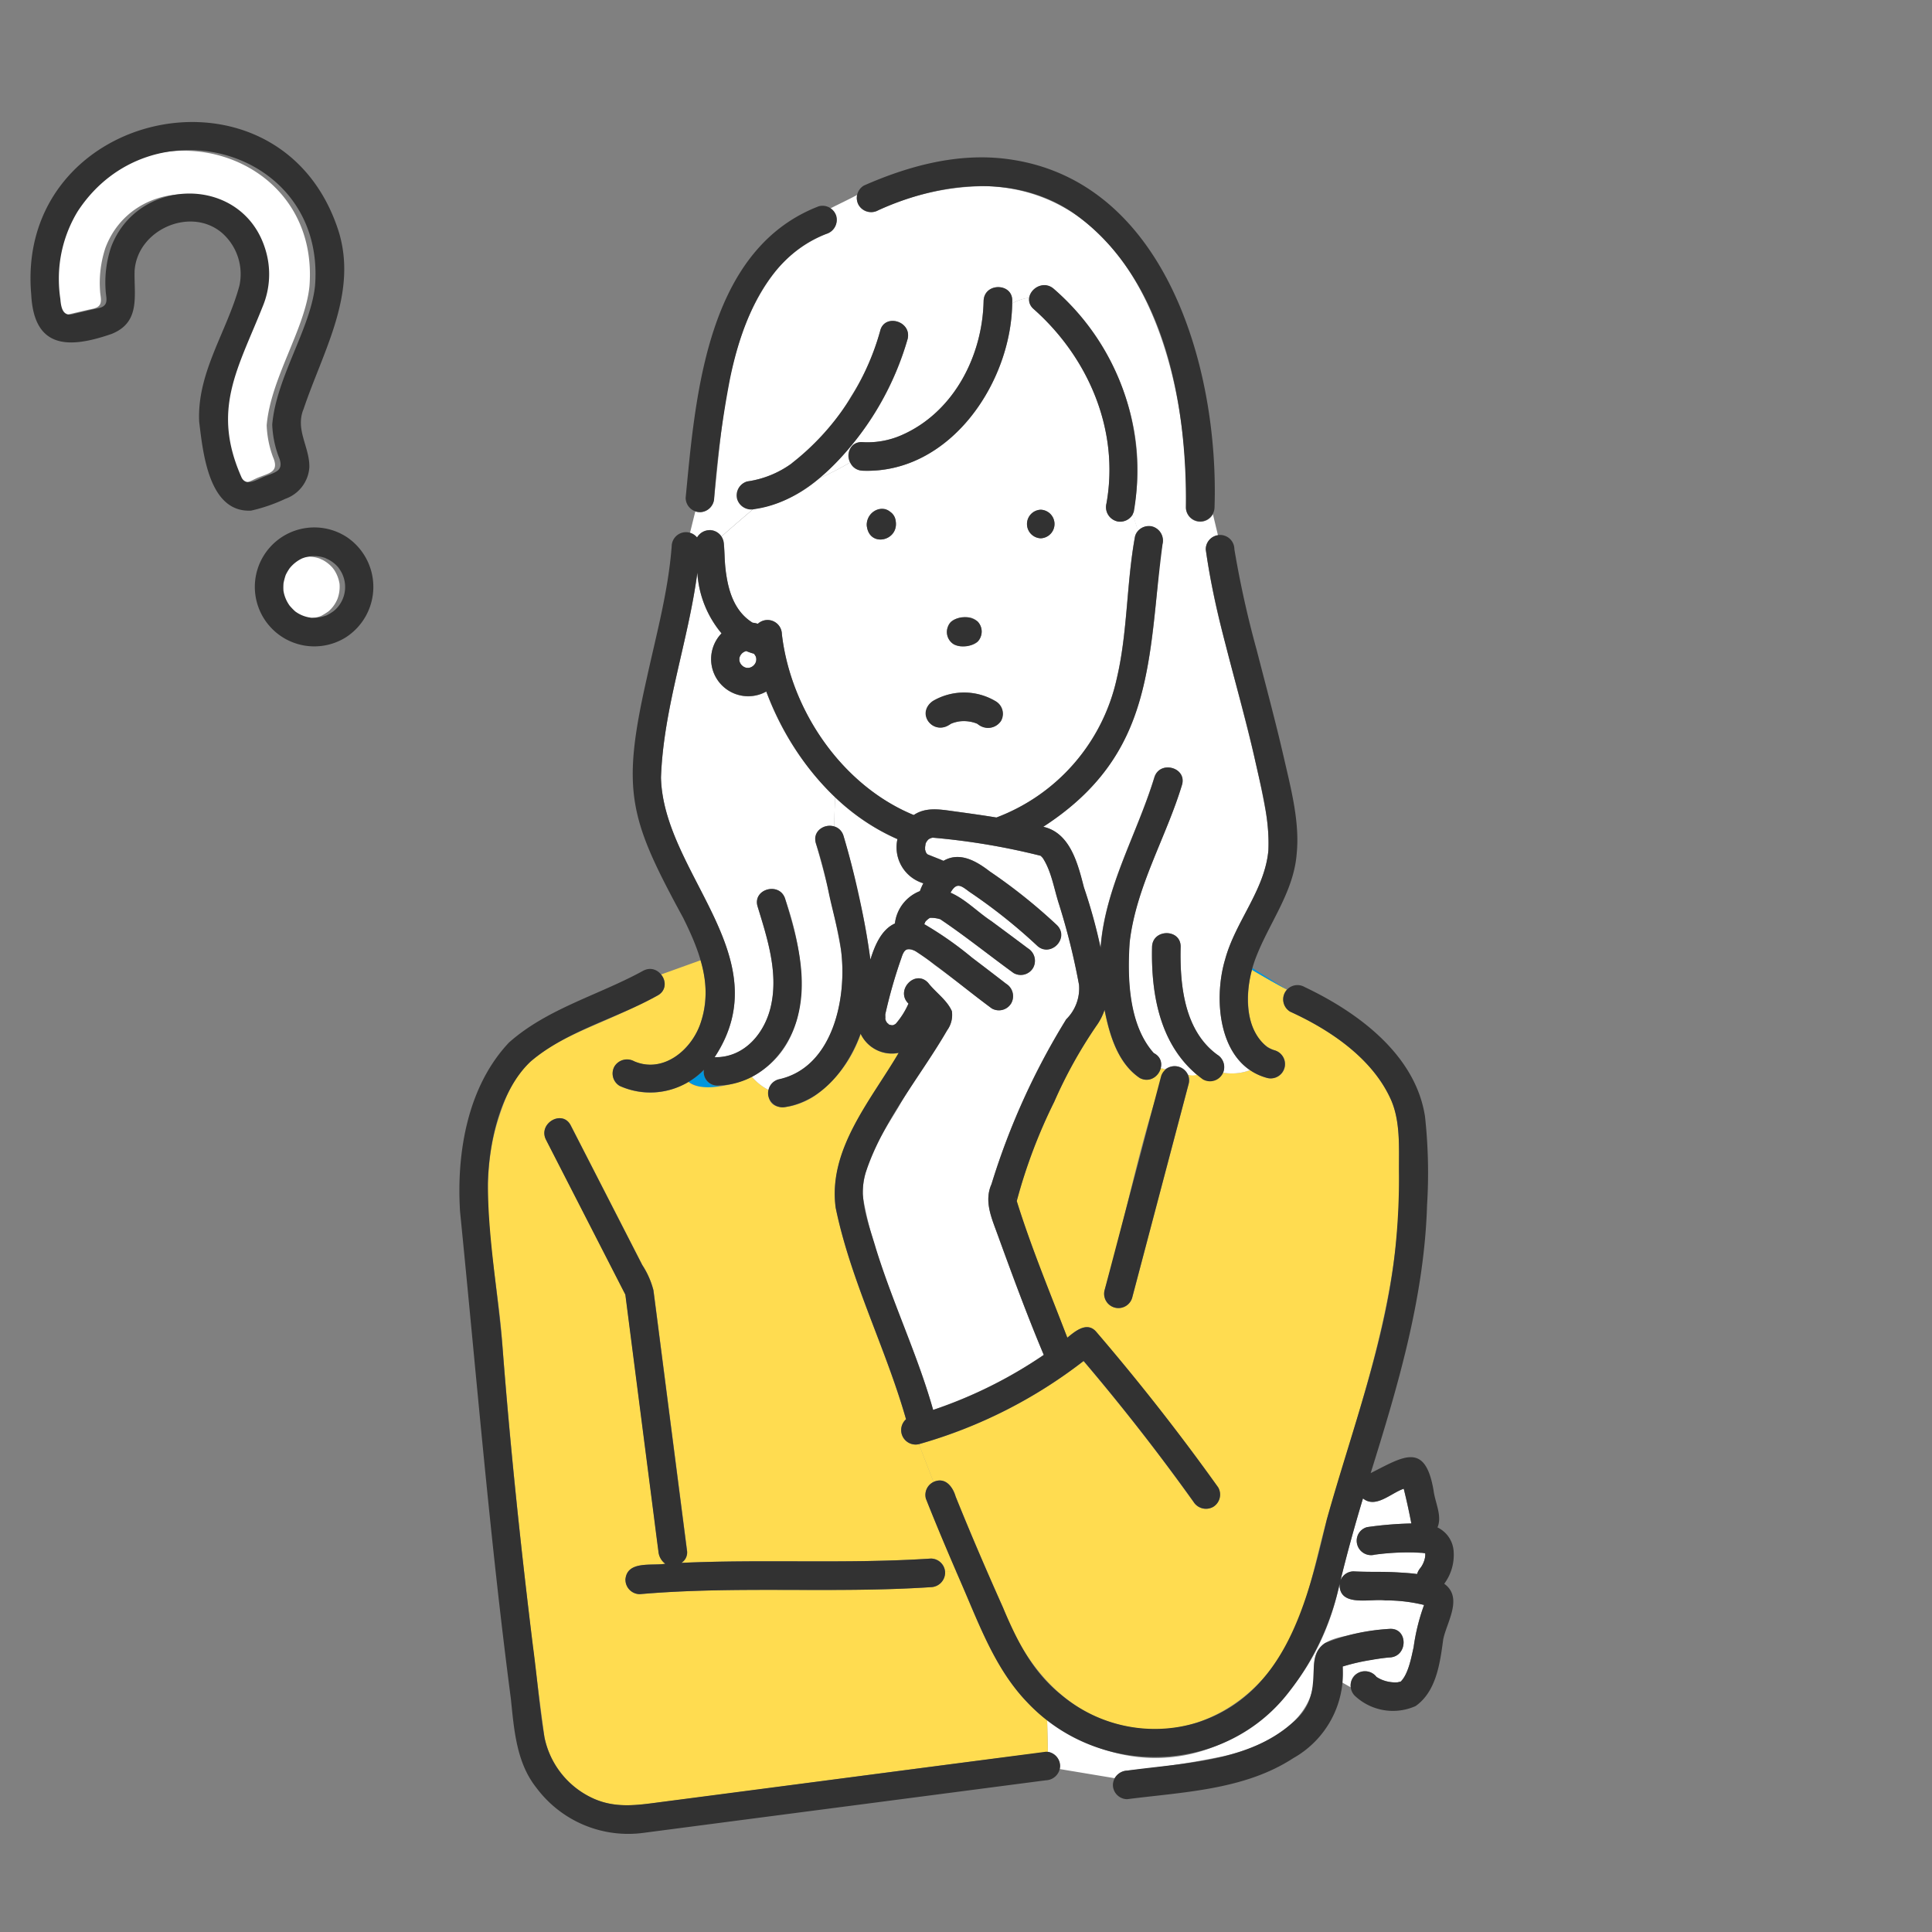 <svg xmlns="http://www.w3.org/2000/svg" xmlns:xlink="http://www.w3.org/1999/xlink" width="190" height="190" viewBox="0 0 190 190">
  <rect x="0" y="0" width="190" height="190" fill="#808080" stroke="none"/>
  <defs>
    <clipPath id="clip-path">
      <rect id="長方形_6098" data-name="長方形 6098" width="190" height="190" transform="translate(493 5096)" fill="#fff" stroke="#707070" stroke-width="1"/>
    </clipPath>
  </defs>
  <g id="マスクグループ_31" data-name="マスクグループ 31" transform="translate(-493 -5096)" clip-path="url(#clip-path)">
    <g id="_レイヤー_1-2" transform="translate(497.449 5100.068)">
      <path id="パス_244" data-name="パス 244" d="M229.832,207.652c-1.822-4.023-5.981-6.815-9.873-8.585a1.42,1.42,0,0,1-.323-2.169c-1.148-.609-2.3-1.269-3.443-1.948-.726,2.506-.67,6.951,2.267,7.93a1.407,1.407,0,0,1-.745,2.712,5.6,5.6,0,0,1-1.71-.777,5.067,5.067,0,0,1-2.646.244,18.62,18.62,0,0,1-3.443.2,1.306,1.306,0,0,1,.052.895q-2.782,10.538-5.564,21.072a1.407,1.407,0,0,1-2.712-.745c2.112-7.18,3.475-14.772,5.981-21.756a4.5,4.5,0,0,0-.464-.1,1.425,1.425,0,0,1-2.066.965c-2.164-1.466-2.979-4.257-3.457-6.7a5.738,5.738,0,0,1-.815,1.588,45.4,45.4,0,0,0-4.136,7.457,52.13,52.13,0,0,0-3.686,9.761c1.419,4.557,3.265,8.979,4.974,13.438.754-.628,1.9-1.6,2.8-.628q6.358,7.4,12.037,15.353a1.409,1.409,0,0,1-.506,1.92,1.441,1.441,0,0,1-1.92-.506q-5.108-7.152-10.81-13.85A47.526,47.526,0,0,1,183.43,241.6l1.443,3.719c1.1-.539,1.916.459,2.178,1.428,1.48,3.672,3.049,7.307,4.66,10.922,2.229,5.934,6.464,10.951,13.133,11.845,5.916.852,11.606-2.576,14.473-7.7,2.323-3.93,3.03-8.463,4.239-12.819,3.232-11.2,7.461-22.393,7.1-34.238-.019-2.328.164-4.941-.82-7.11Z" transform="translate(-97.518 -103.64)" fill="#ffdc50"/>
      <path id="パス_245" data-name="パス 245" d="M192.918,181.677a65.455,65.455,0,0,0-1.958-7.9c-.511-1.564-.74-3.25-1.611-4.585-.061-.07-.131-.136-.192-.2h-.009c.042.061-.028.009,0,0a.068.068,0,0,0-.009-.014,67.256,67.256,0,0,0-10.609-1.78.968.968,0,0,0-.407.164c.033-.019.056-.033-.019.014a1.2,1.2,0,0,0-.267.389c-.014.066-.052.356-.056.351v.272c.028.08.052.164.075.244a.533.533,0,0,1,.061.1c.019.023.042.047.056.066a.686.686,0,0,1,.061.047c.534.225,1.03.4,1.555.632,1.607-.937,3.255.042,4.543,1.035a53.86,53.86,0,0,1,6.627,5.3,1.405,1.405,0,0,1-1.986,1.986,53.414,53.414,0,0,0-6.642-5.279c-.8-.595-1.246-.993-1.85.089,1.494.651,2.651,1.9,4.009,2.792,1.2.89,2.412,1.78,3.606,2.684a1.441,1.441,0,0,1,.506,1.92,1.416,1.416,0,0,1-1.92.506c-2.412-1.747-4.74-3.63-7.208-5.288a3.021,3.021,0,0,0-1.021-.136,1.732,1.732,0,0,0-.506.454c.089-.112.014.052-.052.164a34.932,34.932,0,0,1,4.693,3.288q1.686,1.279,3.358,2.571a1.441,1.441,0,0,1,.506,1.92,1.412,1.412,0,0,1-1.92.506c-.693-.534-1.386-1.063-2.084-1.6-1.063-.82-2.136-1.63-3.208-2.436-.909-.595-1.953-1.92-3.115-1.752-.248.14-.37.539-.473.806a49.1,49.1,0,0,0-1.588,5.55c-.014.112.028.553-.009.37a.83.83,0,0,0,.281.567c-.084-.1.164.122.009.009l-.009-.009a.364.364,0,0,0,.131.094l.23.052a.69.69,0,0,0,.1,0,.841.841,0,0,0,.3-.15,7.79,7.79,0,0,0,1.246-1.977c-1.33-1.293.656-3.414,1.93-2.047.731.941,1.859,1.7,2.337,2.791a2.562,2.562,0,0,1-.464,1.878c-1.5,2.59-3.325,4.979-4.8,7.588-1.588,2.628-3.471,5.4-3.517,8.571,1.2,7.363,4.955,14.023,6.937,21.175a44.375,44.375,0,0,0,10.88-5.41c-1.639-3.9-3.11-7.887-4.553-11.864-.571-1.592-1.335-3.251-.585-4.927a69.9,69.9,0,0,1,7.349-16.215,4.267,4.267,0,0,0,1.26-3.386Z" transform="translate(-91.251 -88.888)" fill="#fff"/>
      <path id="パス_246" data-name="パス 246" d="M289.292,317.373c.117.019-.023-.009-.122-.023A.933.933,0,0,1,289.292,317.373Z" transform="translate(-153.733 -168.712)" fill="#0096dc"/>
      <path id="パス_247" data-name="パス 247" d="M290.05,328.55c.037.066.033.047,0,0Z" transform="translate(-154.201 -174.666)" fill="#0096dc"/>
      <path id="パス_248" data-name="パス 248" d="M280.48,343.95c.061.028.206.075,0,0Z" transform="translate(-149.113 -182.853)" fill="#0096dc"/>
      <path id="パス_249" data-name="パス 249" d="M288.76,320.431c.066-.08.089-.112.07-.1C288.812,320.361,288.783,320.389,288.76,320.431Z" transform="translate(-153.515 -170.294)" fill="#0096dc"/>
      <path id="パス_250" data-name="パス 250" d="M288.71,320.592a.2.2,0,0,1,.028-.042.1.1,0,0,0-.019.028.017.017,0,0,1,0,.014Z" transform="translate(-153.488 -170.413)" fill="#0096dc"/>
      <path id="パス_251" data-name="パス 251" d="M244.39,352.062Z" transform="translate(-129.927 -187.152)" fill="#0096dc"/>
      <path id="パス_252" data-name="パス 252" d="M289.026,317.319c-.042,0-.084-.014-.126-.019C288.952,317.309,288.98,317.314,289.026,317.319Z" transform="translate(-153.589 -168.685)" fill="#0096dc"/>
      <path id="パス_253" data-name="パス 253" d="M289.778,317.616c-.014-.037-.019-.1-.028-.136h0c0,.019.009.042.009.075a.581.581,0,0,0,.023.066Z" transform="translate(-154.041 -168.781)" fill="#0096dc"/>
      <path id="パス_254" data-name="パス 254" d="M289.716,317.381c-.009-.042-.033-.056-.014.019h.019v-.023Z" transform="translate(-154.012 -168.71)" fill="#0096dc"/>
      <path id="パス_255" data-name="パス 255" d="M190.357,143.14c-.033.009-.08.028-.117.042Z" transform="translate(-101.139 -76.097)" fill="#0096dc"/>
      <path id="パス_256" data-name="パス 256" d="M237,354.134c.089-.009.052,0,0,0Z" transform="translate(-125.998 -188.264)" fill="#0096dc"/>
      <path id="パス_257" data-name="パス 257" d="M190.166,143.24s-.047.019-.066.023C190.128,143.254,190.142,143.249,190.166,143.24Z" transform="translate(-101.064 -76.15)" fill="#0096dc"/>
      <path id="パス_258" data-name="パス 258" d="M271.592,341.57c-.047.052-.042.061,0,0Z" transform="translate(-144.37 -181.588)" fill="#0096dc"/>
      <path id="パス_259" data-name="パス 259" d="M279.888,311.6a2.577,2.577,0,0,0,.389-.97c-.009.028-.009.037-.009.028a1.569,1.569,0,0,0,.023-.323c-.009-.028-.023-.061-.028-.08a20.128,20.128,0,0,0-5.058.15l.108-.014a1.418,1.418,0,0,1-1.588-2.066,1.4,1.4,0,0,1,.838-.646,35.389,35.389,0,0,1,4.356-.361c-.22-1.143-.468-2.286-.749-3.414-1.241.407-2.759,1.986-4.009.951q-1.215,4.026-2.22,8.093a1.381,1.381,0,0,1,1.307-.918c2.1.1,4.126-.014,6.243.267a1.663,1.663,0,0,1,.3-.567A.284.284,0,0,1,279.888,311.6Z" transform="translate(-144.573 -161.561)" fill="#fff"/>
      <path id="パス_260" data-name="パス 260" d="M142.448,81.051c.272,1.827.951,3.756,2.59,4.731a3.941,3.941,0,0,1,.52.108,1.409,1.409,0,0,1,2.361,1.016c.871,7.485,5.911,14.894,12.969,17.793,1.152-.777,2.478-.571,3.766-.393,1.457.2,2.913.4,4.365.637A18.972,18.972,0,0,0,180.855,91.28c1.077-4.581.941-9.349,1.794-13.972a1.127,1.127,0,0,1,.314-.576c-.187-.525-.342-1.068-.506-1.621a1.416,1.416,0,0,1-2.609-1.04c1.3-7.208-1.77-14.365-7.157-19.133a1.2,1.2,0,0,1-.431-1.119,4.969,4.969,0,0,0-1.686.557c-.08,7.859-6.173,16.805-14.726,16.459a1.361,1.361,0,0,1-1.2-.82,29.063,29.063,0,0,1-3.044,1.569,12.648,12.648,0,0,1-6.5,3.03c-1.026.885-2.08,1.766-3.119,2.7.511,1.1.192,2.646.468,3.738Zm30.936-6.379a1.406,1.406,0,0,1,0,2.81A1.406,1.406,0,0,1,173.384,74.672Zm-9.119,11.484c.267-.81,1.18-.895,1.911-.909a1.406,1.406,0,0,1,1.283,1.948c-.267.81-1.18.895-1.911.909A1.406,1.406,0,0,1,164.265,86.156Zm-1.5,7.335a6.062,6.062,0,0,1,6.215.033,1.406,1.406,0,0,1-1.419,2.426,3.271,3.271,0,0,0-2.857-.29c.023-.009.037-.009.028,0a2.489,2.489,0,0,0-.548.267,1.406,1.406,0,0,1-1.419-2.426Zm-6.44-17.653a1.415,1.415,0,0,1,2.8-.033c.3,1.916-2.482,2.585-2.824.595A1.092,1.092,0,0,1,156.322,75.838Z" transform="translate(-75.482 -28.612)" fill="#fff"/>
      <path id="パス_261" data-name="パス 261" d="M240.6,332.857a1.462,1.462,0,0,1,2.155.155,3.3,3.3,0,0,0,1.34.5,3.159,3.159,0,0,0,.759.028,2.783,2.783,0,0,1,.276-.066c.787-.749,1.087-2.576,1.274-3.368a20.1,20.1,0,0,1,1.03-4.168,15.806,15.806,0,0,0-3.813-.45c-1.485-.2-4.585.712-4.492-1.639-2.871,13.92-16.281,22.463-28.767,13.391l.07,3.133a1.459,1.459,0,0,1,1.166,1.7l5.405.9a1.611,1.611,0,0,1,1.236-.749,82.444,82.444,0,0,0,9.461-1.415c4.178-.96,9.307-3.536,8.9-8.543-.075-2.29,1.171-2.895,3.194-3.3a24.893,24.893,0,0,1,4.272-.684c1.813-.094,1.8,2.717,0,2.81a23.6,23.6,0,0,0-4.632.89c-.037.52-.056,1.035-.094,1.555l.885.5a1.377,1.377,0,0,1,.379-1.18Z" transform="translate(-111.835 -172.167)" fill="#fff"/>
      <path id="パス_262" data-name="パス 262" d="M137.321,64.2a1.376,1.376,0,0,1,1.162.646c1.04-.932,2.089-1.813,3.119-2.7a1.4,1.4,0,0,1-.59-2.721,9.768,9.768,0,0,0,4.4-1.785,21.582,21.582,0,0,0,5.831-6.585,23.241,23.241,0,0,0,2.852-6.407c.4-1.766,3.105-1.016,2.712.749A28.545,28.545,0,0,1,148.1,59.126a29.061,29.061,0,0,0,3.044-1.569,1.325,1.325,0,0,1,1.2-1.991,8.342,8.342,0,0,0,3.859-.689c5.119-2.239,7.958-7.775,8.065-13.2.084-1.962,3.133-1.7,2.8.244a4.869,4.869,0,0,1,1.686-.557,1.482,1.482,0,0,1,2.417-.866c6.206,5.517,9.527,13.948,7.775,22.159.164.553.323,1.1.506,1.621a1.416,1.416,0,0,1,2.4,1.325c-.1.562-.187,1.124-.267,1.691a5.687,5.687,0,0,0,.731.44,6.031,6.031,0,0,1-.731-.44c-.965,10.773-1.326,19.606-11.461,26.1,2.656.59,3.405,3.649,4,5.962a51.207,51.207,0,0,1,1.639,5.944c.44-5.958,3.574-11.147,5.288-16.758.529-1.728,3.241-.988,2.712.749-1.574,5.19-4.515,10-5.143,15.466-.239,3.55-.094,8.136,2.375,10.894a1.238,1.238,0,0,1,.679,1.48c.159.028.314.056.464.1a1.494,1.494,0,0,1,2.239.539,1.522,1.522,0,0,0,.881.009c-3.667-3.073-4.529-7.948-4.421-12.571.042-1.808,2.852-1.808,2.81,0-.084,3.7.337,8.215,3.6,10.595a1.451,1.451,0,0,1,.576,1.766,5.067,5.067,0,0,0,2.646-.244c-3.213-2.183-3.471-7.461-2.45-10.871,1.007-3.742,3.9-6.8,4.257-10.73a17.96,17.96,0,0,0-.347-4.3c-.984-5.377-2.51-10.632-3.841-15.929a73.8,73.8,0,0,1-1.972-9.377,1.384,1.384,0,0,1,1.208-1.382l-.5-2.089a1.415,1.415,0,0,1-2.66-.623c.379-12.646-4.281-30.969-19.5-31.634a25.148,25.148,0,0,0-10.763,2.379,1.407,1.407,0,0,1-2.07-1.518c-.848.459-1.752.876-2.628,1.325a1.406,1.406,0,0,1-.4,2.51,12.184,12.184,0,0,0-4.974,3.639c-4.866,6.2-5.222,14.744-6.056,22.327a1.408,1.408,0,0,1-1.85,1.321c-.178.7-.351,1.405-.525,2.112a1.566,1.566,0,0,1,.688.464,1.467,1.467,0,0,1,1.232-.735Z" transform="translate(-71.99 -16.147)" fill="#fff"/>
      <path id="パス_263" data-name="パス 263" d="M256.823,196.707l-3.4-2.117-.042.169c1.147.679,2.3,1.34,3.443,1.948Z" transform="translate(-134.706 -103.449)" fill="#0096dc"/>
      <path id="パス_264" data-name="パス 264" d="M138.216,217.482a1.365,1.365,0,0,1-1.649-1.532,8.46,8.46,0,0,1-1.527,1.176,3.638,3.638,0,0,0,3.176.361Z" transform="translate(-71.793 -114.804)" fill="#0096dc"/>
      <path id="パス_265" data-name="パス 265" d="M147.93,267.65c-4.749-3.527-6.623-9.339-8.913-14.548l-1.129-.033a1.424,1.424,0,0,1-1.391,1.522c-9.531.628-19.1-.141-28.627.689a1.418,1.418,0,0,1-1.405-1.405c.131-1.93,2.59-1.358,3.925-1.588a1.667,1.667,0,0,1-.674-1.19c-.136-1.063-.276-2.126-.412-3.194q-1.419-11.044-2.843-22.084-3.9-7.609-7.8-15.222c-.824-1.607,1.6-3.03,2.426-1.419q2.269,4.433,4.543,8.862,1.244,2.431,2.492,4.866a8.325,8.325,0,0,1,1.1,2.492c.3,2.323.6,4.651.9,6.974q1.208,9.358,2.412,18.721a1.213,1.213,0,0,1-.562,1.105c8.168-.37,16.365.117,24.533-.422a1.4,1.4,0,0,1,1.391,1.288l1.129.033c-1.03-2.393-2.051-4.791-3.007-7.213a1.386,1.386,0,0,1,.749-1.635l-1.443-3.719a1.42,1.42,0,0,1-1.269-2.445c-2-7.021-5.442-13.616-6.913-20.791-.768-5.747,3.471-10.571,6.2-15.231a3.409,3.409,0,0,1-3.747-1.878,12.351,12.351,0,0,1-4.37,5.986,5.166,5.166,0,0,0,.8-.314,4.988,4.988,0,0,1-.8.314c-1.246.932-4.993,2.393-4.679-.468a5.4,5.4,0,0,1-1.644-1.3c-1.447.735-4.965,1.616-6.248.492a7.23,7.23,0,0,1-6.763.408,1.417,1.417,0,0,1-.506-1.92,1.449,1.449,0,0,1,1.92-.506c2.89,1.255,5.78-1.166,6.613-3.962a9.981,9.981,0,0,0-.075-5.972l-3.892,1.4a1.311,1.311,0,0,1-.333,2.075c-1.452.782-2.951,1.461-4.454,2.131-2.735,1.218-5.77,2.356-8.037,4.365-1.794,1.592-2.628,3.869-3.3,6.065-2.126,7.227.126,14.871.562,22.21,1.007,12.754,2.417,25.493,4.108,38.168a8.476,8.476,0,0,0,4.834,6.037c2.258,1,4.431.623,6.745.323,12.641-1.621,25.283-3.358,37.929-4.923l-.07-3.133Z" transform="translate(-49.4 -102.572)" fill="#ffdc50"/>
      <path id="パス_266" data-name="パス 266" d="M146.98,148.622a99.952,99.952,0,0,0-2.459-10.426,1.368,1.368,0,0,1,1.808-1.653c0-.951.047-1.9.089-2.885a27.71,27.71,0,0,1-6.777-10.4,3.647,3.647,0,0,1-4.4-5.719,10.278,10.278,0,0,1-2.379-5.981c-.89,6.763-3.335,13.3-3.578,20.159.225,9.466,11.789,17.644,5.274,27.507,2.993.056,5.03-2.473,5.574-5.2.674-3.236-.4-6.557-1.344-9.62-.529-1.738,2.183-2.473,2.712-.745,2.051,5.789,3.105,14.051-3.269,17.48a5.4,5.4,0,0,0,1.644,1.3,1.3,1.3,0,0,1,.974-1.026c5.358-1.143,6.777-8.028,6.136-12.787Z" transform="translate(-68.731 -59.308)" fill="#fff"/>
      <path id="パス_267" data-name="パス 267" d="M174.011,167.04a3.679,3.679,0,0,1-2.126-4.183,21.09,21.09,0,0,1-6.126-4.117c-.042.984-.094,1.934-.089,2.885a1.325,1.325,0,0,1,.9.909,57.44,57.44,0,0,1,1.424,5.658,49.31,49.31,0,0,1,1.222,6.52c.431-1.377,1.077-2.96,2.412-3.555a3.9,3.9,0,0,1,2.459-3.185,5.877,5.877,0,0,1,.337-.768c-.141-.052-.281-.108-.422-.164Z" transform="translate(-88.076 -84.39)" fill="#fff"/>
      <path id="パス_268" data-name="パス 268" d="M26.147,38.014c1.115-.45,2.061-.557,1.419-2.023a10.079,10.079,0,0,1-.614-3.105c.393-4.637,3.775-9.456,4.206-13.658,1.059-13.489-16.215-18.2-23.334-7.316A12.719,12.719,0,0,0,5.97,18.6a13.07,13.07,0,0,0,.141,1.911c.07.871.248,1.845,1.372,1.461l1.93-.45c.393-.094.913-.126,1.133-.5.206-.347.056-.852.028-1.246A10.946,10.946,0,0,1,11.1,15.42c2.632-6.974,12.941-7.124,15.175.253a8.205,8.205,0,0,1-.262,5.583c-2.454,6.15-5.072,10.187-2.061,16.88.492.871,1.532.141,2.187-.122Z" transform="translate(-5.175 4.871)" fill="#fff"/>
      <path id="パス_269" data-name="パス 269" d="M25.074,37.052a3.542,3.542,0,0,0,2.351-3.068c.061-2-1.424-3.719-.562-5.77,1.9-5.667,5.363-11.372,3.424-17.526C24.568-6.965-1.553-1.279.077,16.987c.281,5.358,3.733,5.3,7.906,3.85,2.871-1.148,2.192-3.752,2.258-6.192.253-4.051,5.485-6.36,8.576-3.756a5.382,5.382,0,0,1,1.733,5.2c-1.213,4.51-4.187,8.538-3.958,13.386.375,3.077.951,8.955,5.105,8.74a16.328,16.328,0,0,0,3.382-1.166Zm-4.29-2.047c-3.016-6.716-.389-10.716,2.061-16.88a8.232,8.232,0,0,0,.262-5.583c-2.234-7.377-12.543-7.227-15.175-.253A10.936,10.936,0,0,0,7.4,16.655c.023.4.173.9-.028,1.246-.22.375-.74.407-1.133.5l-1.93.45c-1.119.375-1.3-.576-1.372-1.461a13.075,13.075,0,0,1-.145-1.911A12.731,12.731,0,0,1,4.648,8.781C11.768-2.1,29.041,2.613,27.987,16.093c-.436,4.211-3.813,9.016-4.211,13.658a10.079,10.079,0,0,0,.614,3.105c.637,1.48-.3,1.569-1.419,2.023-.656.262-1.7.988-2.187.122Z" transform="translate(-1.453 7.933)" fill="#323232"/>
      <path id="パス_270" data-name="パス 270" d="M58.058,96.53a3.241,3.241,0,0,0,.913-1.241,3.413,3.413,0,0,0,.211-1.5,3.482,3.482,0,0,0-.534-1.377c-.033-.052-.258-.314-.047-.075a3.385,3.385,0,0,0-1.059-.885c-.07-.037-.5-.206-.155-.084a3.214,3.214,0,0,0-2.44-.014,3.418,3.418,0,0,0-1.222.97,4.965,4.965,0,0,0-.379.646,5.827,5.827,0,0,0-.215.806,5.717,5.717,0,0,0-.009.749A3.268,3.268,0,0,0,53.735,96a5.46,5.46,0,0,0,.539.557,3.427,3.427,0,0,0,1.377.6c.075.014.422.037.056.014a3.909,3.909,0,0,0,.74,0,4.175,4.175,0,0,0,.913-.22,6.347,6.347,0,0,0,.7-.431Z" transform="translate(-30.239 -40.442)" fill="#fff"/>
      <path id="パス_271" data-name="パス 271" d="M56.12,86.065a5.849,5.849,0,1,0-.112,9.887,5.9,5.9,0,0,0,.112-9.887Zm-1.93,7.681-.047.028a3.7,3.7,0,0,1-.913.22,3.9,3.9,0,0,1-.74,0c.169.009.187.014.145.009a3.246,3.246,0,0,1-1.578-.623,6.012,6.012,0,0,1-.539-.557,3.4,3.4,0,0,1-.614-1.475,5,5,0,0,1,.009-.749,6.01,6.01,0,0,1,.215-.806,4.966,4.966,0,0,1,.379-.646,3.459,3.459,0,0,1,1.222-.97,3.214,3.214,0,0,1,2.44.014c-.117-.042-.145-.052-.126-.037a3.218,3.218,0,0,1,1.34,1.007c-.094-.1-.1-.112-.084-.089a3.053,3.053,0,0,1-.459,4.281,5.159,5.159,0,0,1-.656.4Z" transform="translate(-26.477 -37.323)" fill="#323232"/>
      <path id="パス_272" data-name="パス 272" d="M147.408,128.742c-.014-.056-.028-.117-.042-.173a1.052,1.052,0,0,0-.187-.281,5.887,5.887,0,0,1-.749-.258.9.9,0,0,0-.679.707v.225a.9.9,0,0,0,.717.717h.225a.871.871,0,0,0,.717-.932Z" transform="translate(-77.487 -68.064)" fill="#fff"/>
      <path id="パス_273" data-name="パス 273" d="M174.814,98.441c-1.03-.876-2.543.276-2.295,1.513.347,1.991,3.119,1.321,2.824-.595A1.219,1.219,0,0,0,174.814,98.441Z" transform="translate(-91.704 -52.17)" fill="#323232"/>
      <path id="パス_274" data-name="パス 274" d="M207.487,101.15a1.406,1.406,0,0,0,0-2.81A1.406,1.406,0,0,0,207.487,101.15Z" transform="translate(-109.585 -52.28)" fill="#323232"/>
      <path id="パス_275" data-name="パス 275" d="M190.01,123.568a2.289,2.289,0,0,0,2.332-.267,1.418,1.418,0,0,0,0-1.986,2.124,2.124,0,0,0-2.614.047,1.416,1.416,0,0,0,.286,2.206Z" transform="translate(-100.652 -64.266)" fill="#323232"/>
      <path id="パス_276" data-name="パス 276" d="M172.517,29.557c6.037-2.731,13.339-3.649,19.1.2,9.054,6.328,11.25,18.651,11.166,29.048a1.406,1.406,0,0,0,2.81,0c.464-13.84-4.946-32.833-21.119-34.369-4.609-.422-9.185.852-13.367,2.693a1.415,1.415,0,0,0-.506,1.92A1.441,1.441,0,0,0,172.517,29.557Z" transform="translate(-90.601 -12.948)" fill="#323232"/>
      <path id="パス_277" data-name="パス 277" d="M126.124,140.379c1.555,3.138,2.871,6.543,1.738,10.047-.838,2.8-3.724,5.222-6.613,3.962a1.449,1.449,0,0,0-1.92.506,1.416,1.416,0,0,0,.506,1.92,7.355,7.355,0,0,0,8.29-1.583,1.327,1.327,0,0,0,1.344,1.55c3.831-.033,6.819-3.007,7.822-6.553,1.115-3.948-.019-8-1.176-11.8-.529-1.724-3.241-.988-2.712.745.937,3.068,2.019,6.389,1.344,9.62-.548,2.731-2.585,5.26-5.574,5.2,6.515-9.883-5.044-18.028-5.274-27.508.248-6.857,2.688-13.4,3.578-20.159a10.259,10.259,0,0,0,2.379,5.981,3.647,3.647,0,0,0,4.4,5.719c2.328,6.183,6.768,11.836,12.9,14.515a3.7,3.7,0,0,0,2.548,4.347,5.878,5.878,0,0,0-.337.768,3.892,3.892,0,0,0-2.459,3.185c-1.335.595-1.986,2.178-2.412,3.555a84.176,84.176,0,0,0-2.646-12.182c-.548-1.714-3.26-.984-2.712.749a42.389,42.389,0,0,1,1.232,4.721c.379,1.9.979,3.78,1.227,5.7.642,4.759-.782,11.644-6.136,12.787a1.418,1.418,0,0,0-.984,1.728,1.44,1.44,0,0,0,1.728.984c3.649-.637,6.117-3.911,7.325-7.2a3.4,3.4,0,0,0,3.747,1.878c-2.731,4.66-6.969,9.489-6.2,15.231C142.559,175.98,146,182.575,148,189.6a1.422,1.422,0,0,0,1.265,2.45,47.558,47.558,0,0,0,16.2-8.182q5.691,6.7,10.81,13.85a1.442,1.442,0,0,0,1.92.506,1.418,1.418,0,0,0,.506-1.92q-5.67-7.939-12.037-15.353c-.9-.965-2.042,0-2.8.628-1.71-4.459-3.555-8.88-4.974-13.438a52.132,52.132,0,0,1,3.686-9.761,45.4,45.4,0,0,1,4.136-7.456,5.871,5.871,0,0,0,.815-1.588c.482,2.44,1.293,5.232,3.457,6.7,1.616.866,3.021-1.611,1.386-2.445-2.468-2.759-2.614-7.349-2.375-10.894.628-5.461,3.569-10.276,5.143-15.466.529-1.733-2.183-2.473-2.712-.749-1.714,5.611-4.848,10.8-5.288,16.758a52.152,52.152,0,0,0-1.639-5.944c-.595-2.309-1.344-5.368-4-5.962,11.086-7.208,10.206-16.36,11.728-27.8a1.448,1.448,0,0,0-.979-1.728,1.414,1.414,0,0,0-1.728.984c-.848,4.623-.712,9.391-1.794,13.972a18.964,18.964,0,0,1-11.836,13.662c-1.452-.239-2.909-.436-4.365-.637-1.288-.178-2.614-.384-3.766.393-7.054-2.9-12.1-10.309-12.969-17.793a1.408,1.408,0,0,0-2.361-1.016,2.771,2.771,0,0,0-.52-.108c-2.557-1.611-2.693-4.923-2.82-7.709a1.41,1.41,0,0,0-2.637-.67,1.407,1.407,0,0,0-2.5.866c-.333,4.426-1.527,8.74-2.468,13.063-2.506,11.1-1.7,13.737,3.644,23.564Zm24.29-7.925Zm-5.424,40.186c-.717-2.412-1.794-4.988-.89-7.489,1.724-5.054,5.3-9.222,7.944-13.8a2.562,2.562,0,0,0,.464-1.878c-.478-1.1-1.607-1.85-2.337-2.792-1.274-1.363-3.265.754-1.93,2.047a7.79,7.79,0,0,1-1.246,1.977.841.841,0,0,1-.3.15.83.83,0,0,0-.1,0c-.037-.009-.145-.028-.23-.052a.363.363,0,0,1-.131-.094.784.784,0,0,1-.281-.567c.033.178,0-.262.009-.37a47.871,47.871,0,0,1,1.588-5.55c.234-.782.557-1.091,1.358-.66,2.613,1.7,4.993,3.794,7.517,5.635a1.408,1.408,0,0,0,1.92-.506,1.436,1.436,0,0,0-.506-1.92q-1.672-1.293-3.358-2.571a34.512,34.512,0,0,0-4.693-3.288c.066-.112.141-.276.052-.164a1.732,1.732,0,0,1,.506-.454,2.909,2.909,0,0,1,1.021.136c2.468,1.658,4.8,3.541,7.208,5.288a1.407,1.407,0,0,0,1.92-.506,1.435,1.435,0,0,0-.506-1.92q-1.8-1.349-3.606-2.684c-1.358-.89-2.515-2.136-4.009-2.791.609-1.082,1.049-.684,1.85-.089a53.5,53.5,0,0,1,6.642,5.279c1.283,1.274,3.274-.712,1.986-1.986a53.86,53.86,0,0,0-6.627-5.3c-1.288-.993-2.937-1.972-4.543-1.035-.525-.23-1.021-.407-1.555-.632-.014-.014-.037-.028-.061-.047a.7.7,0,0,0-.056-.066.413.413,0,0,0-.061-.1c-.023-.08-.047-.169-.075-.244v-.272s.042-.286.056-.351a1.251,1.251,0,0,1,.267-.389c.075-.047.052-.037.019-.014a.992.992,0,0,1,.408-.164,67.167,67.167,0,0,1,10.609,1.78.083.083,0,0,0-.019-.023l.028.028.094.028a.343.343,0,0,0-.084-.019c.066.07.131.131.192.2.866,1.335,1.1,3.021,1.611,4.585a67.045,67.045,0,0,1,1.958,7.9,4.272,4.272,0,0,1-1.26,3.386,69.9,69.9,0,0,0-7.349,16.215c-.749,1.672.014,3.335.59,4.927,1.447,3.976,2.913,7.967,4.553,11.864a44.374,44.374,0,0,1-10.88,5.41c-1.555-5.461-4.014-10.609-5.677-16.042Zm13.84-4.67c-.028-.094,0-.192,0,0Zm-25.606-52.814a.913.913,0,0,1-.674.548h-.225a.9.9,0,0,1-.717-.717v-.225a.893.893,0,0,1,.679-.707,6.154,6.154,0,0,0,.749.258,1.279,1.279,0,0,1,.187.281.814.814,0,0,1,0,.557Z" transform="translate(-63.345 -54.095)" fill="#323232"/>
      <path id="パス_278" data-name="パス 278" d="M181.97,52.951c-.108,5.428-2.951,10.965-8.065,13.2a8.32,8.32,0,0,1-3.859.689c-1.808-.112-1.8,2.7,0,2.81,8.651.342,14.744-8.763,14.735-16.7C184.831,51.143,182.021,51.143,181.97,52.951Z" transform="translate(-89.684 -27.429)" fill="#323232"/>
      <path id="パス_279" data-name="パス 279" d="M150.609,72.7a9.768,9.768,0,0,1-4.4,1.785,1.418,1.418,0,0,0-.984,1.728,1.447,1.447,0,0,0,1.728.984c3.283-.45,6.145-2.543,8.346-4.913A29.33,29.33,0,0,0,162,60.447c.4-1.761-2.314-2.515-2.712-.749A25.1,25.1,0,0,1,150.6,72.69Z" transform="translate(-77.184 -31.201)" fill="#323232"/>
      <path id="パス_280" data-name="パス 280" d="M135.865,64.626a1.437,1.437,0,0,0,1.405-1.405,101.2,101.2,0,0,1,1.56-11.728c1.176-5.728,3.686-12.032,9.475-14.239a1.452,1.452,0,0,0,.984-1.728,1.418,1.418,0,0,0-1.728-.984c-8.81,3.382-11.236,13.25-12.351,21.676-.309,2.328-.52,4.665-.745,7a1.415,1.415,0,0,0,1.405,1.405Z" transform="translate(-71.484 -18.326)" fill="#323232"/>
      <path id="パス_281" data-name="パス 281" d="M243.68,105.064c.955,6.918,3.232,13.573,4.768,20.369.66,3.035,1.536,6.108,1.391,9.241-.361,3.93-3.25,6.988-4.257,10.73-1.18,3.944-.66,10.379,4.159,11.653a1.408,1.408,0,0,0,.749-2.712,2.727,2.727,0,0,1-.763-.333c-2.431-1.958-2.173-5.808-1.227-8.506,1.283-3.55,3.827-6.637,4.122-10.515.309-3.077-.553-6.346-1.236-9.325-.82-3.578-1.78-7.124-2.693-10.679a98.575,98.575,0,0,1-2.2-9.929,1.405,1.405,0,0,0-2.81,0Z" transform="translate(-129.549 -55.111)" fill="#323232"/>
      <path id="パス_282" data-name="パス 282" d="M215.16,74.4a1.416,1.416,0,0,0,1.728-.984,23.7,23.7,0,0,0-7.878-21.868c-1.349-1.194-3.344.787-1.986,1.986,5.386,4.773,8.459,11.929,7.157,19.133a1.443,1.443,0,0,0,.984,1.728Z" transform="translate(-109.821 -27.209)" fill="#323232"/>
      <path id="パス_283" data-name="パス 283" d="M239.308,201.116a1.43,1.43,0,0,0-.506-1.92c-3.26-2.379-3.686-6.894-3.6-10.595.042-1.808-2.768-1.808-2.81,0-.112,4.852.838,9.99,4.993,13.025a1.41,1.41,0,0,0,1.92-.506Z" transform="translate(-123.542 -99.544)" fill="#323232"/>
      <path id="パス_284" data-name="パス 284" d="M209.114,171.038l-.094-.028.009.009A.2.2,0,0,1,209.114,171.038Z" transform="translate(-111.123 -90.913)" fill="#fff"/>
      <path id="パス_285" data-name="パス 285" d="M208.96,170.945s.014.019.019.023h.009l-.028-.028Z" transform="translate(-111.091 -90.876)" fill="#fff"/>
      <path id="パス_286" data-name="パス 286" d="M203.857,243.005c0-.192-.028-.094,0,0Z" transform="translate(-108.372 -129.129)" fill="#fff"/>
      <path id="パス_287" data-name="パス 287" d="M185.9,167.263Z" transform="translate(-98.832 -88.904)" fill="#fff"/>
      <path id="パス_288" data-name="パス 288" d="M209.019,171.019l-.009-.009H209s.009.009.009.014h.009Z" transform="translate(-111.112 -90.913)" fill="#323232"/>
      <path id="パス_289" data-name="パス 289" d="M209.022,171.03c-.028.009.042.061,0,0Z" transform="translate(-111.12 -90.924)" fill="#323232"/>
      <path id="パス_290" data-name="パス 290" d="M176.93,206.25l.009.009C177.094,206.372,176.845,206.152,176.93,206.25Z" transform="translate(-94.053 -109.634)" fill="#323232"/>
      <path id="パス_291" data-name="パス 291" d="M144.626,271.749q-18.857,2.466-37.718,4.927c-2.318.3-4.487.684-6.745-.323a8.467,8.467,0,0,1-4.834-6.037c-.5-2.97-.726-6-1.133-8.983-1.194-9.7-2.225-19.433-2.974-29.184-.44-5.452-1.452-10.866-1.457-16.346.112-4.028,1.194-9.049,4.2-11.934,3.6-3.058,8.431-4.2,12.491-6.5,1.592-.857.178-3.283-1.419-2.426-4.365,2.4-9.41,3.7-13.194,7.058-4.089,4.332-5.176,10.876-4.81,16.641,1.6,15.962,2.909,31.962,4.993,47.877.319,3.044.534,6.3,2.525,8.787A11.258,11.258,0,0,0,105.1,279.72q10.2-1.335,20.4-2.665l19.142-2.5a1.451,1.451,0,0,0,1.405-1.405,1.412,1.412,0,0,0-1.405-1.405Z" transform="translate(-46.237 -103.542)" fill="#323232"/>
      <path id="パス_292" data-name="パス 292" d="M249.73,336.358c.553-.089,1.115-.183,1.681-.22,1.8-.094,1.813-2.9,0-2.81a19.8,19.8,0,0,0-6.365,1.391c-2.314,1.555.3,4.951-3.213,7.845-4.412,3.892-10.716,3.925-16.248,4.7a1.451,1.451,0,0,0-1.405,1.405,1.412,1.412,0,0,0,1.405,1.405c5.508-.707,11.536-.9,16.337-4.037a9.565,9.565,0,0,0,4.857-9.007,19.266,19.266,0,0,1,2.955-.665Zm-3.325.829c-.042.061-.047.051,0,0Z" transform="translate(-119.182 -177.204)" fill="#323232"/>
      <path id="パス_293" data-name="パス 293" d="M236.729,253.9a2.806,2.806,0,0,0-1.592-2.393c.487-1.124-.244-2.468-.384-3.63-.82-4.82-2.951-3.349-6.187-1.71,2.684-8.59,5.274-17.3,5.546-26.351a50.99,50.99,0,0,0-.2-8.707c-.927-6.1-6.613-10.267-11.836-12.744a1.405,1.405,0,0,0-1.419,2.426c3.892,1.77,8.051,4.562,9.873,8.585.984,2.169.806,4.782.82,7.11a68.182,68.182,0,0,1-.375,7.761c-.974,9.105-4.281,17.709-6.721,26.477-1.888,7.939-4,17.147-12.744,19.976a14.3,14.3,0,0,1-13.325-2.684c-2.909-2.328-4.379-5.344-5.775-8.623-1.616-3.611-3.18-7.25-4.66-10.922-.262-.876-.89-1.822-1.944-1.522a1.418,1.418,0,0,0-.984,1.728c1.143,2.89,2.365,5.756,3.606,8.609,1.747,4.019,3.283,8.234,6.384,11.438,7.007,7.466,19.447,7.161,25.742-1.059a26.376,26.376,0,0,0,4.96-10.618c-.094,2.351,3.012,1.438,4.492,1.639a15.6,15.6,0,0,1,3.813.45,20.1,20.1,0,0,0-1.03,4.168c-.192.8-.487,2.618-1.274,3.368-.117.028-.272.056-.276.066a3.156,3.156,0,0,1-.759-.028,3.279,3.279,0,0,1-1.34-.5,1.416,1.416,0,1,0-2.155,1.831,5.465,5.465,0,0,0,6,1.035c2.047-1.438,2.407-4.262,2.717-6.562.347-1.7,1.986-4.108.1-5.466A4.754,4.754,0,0,0,236.729,253.9Zm-27.507,17.33Zm3.461-.96Zm16.9-3.812c.206.075.061.028,0,0Zm4.482-7.213h0C234.1,259.294,234.1,259.312,234.068,259.247Zm-2.82-3.316c-1.447-.094-2.9-.019-4.346-.1a1.381,1.381,0,0,0-1.307.918q1-4.075,2.22-8.093c1.251,1.03,2.768-.543,4.009-.951.281,1.129.529,2.272.749,3.414a36.335,36.335,0,0,0-4.356.361,1.382,1.382,0,0,0-.838.646,1.418,1.418,0,0,0,1.588,2.066l-.389.052a25.889,25.889,0,0,1,5.049-.248c-.028,0-.056-.009-.094-.019.056.009.4.066.248.047.042.009.089.023.131.033-.023-.1.019-.037.019,0h0a1.162,1.162,0,0,0,.028.136.573.573,0,0,1-.023-.066v.164c0,.056-.037.229-.014.131a2.5,2.5,0,0,1-.389.97c.037-.023-.08.1-.1.145a.017.017,0,0,1,0-.014,1.7,1.7,0,0,0-.3.567c-.651-.089-1.307-.122-1.9-.159Z" transform="translate(-98.219 -105.363)" fill="#323232"/>
      <path id="パス_294" data-name="パス 294" d="M289.2,317.349c-.037,0-.075-.014-.112-.019.07.014.126.023.155.028-.014,0-.028-.009-.047-.009Z" transform="translate(-153.69 -168.701)" fill="#323232"/>
      <path id="パス_295" data-name="パス 295" d="M288.72,320.461c.028-.042.07-.094.094-.131A.322.322,0,0,0,288.72,320.461Z" transform="translate(-153.494 -170.296)" fill="#323232"/>
      <path id="パス_296" data-name="パス 296" d="M289.729,317.47h-.019a.416.416,0,0,0,.028.08.327.327,0,0,0-.009-.075Z" transform="translate(-154.02 -168.775)" fill="#323232"/>
      <path id="パス_297" data-name="パス 297" d="M227.924,216.135q-2.782,10.538-5.564,21.072a1.407,1.407,0,0,0,2.712.745q2.782-10.538,5.564-21.072a1.408,1.408,0,0,0-2.712-.749Z" transform="translate(-118.186 -114.371)" fill="#323232"/>
      <path id="パス_298" data-name="パス 298" d="M112.777,271.5a1.418,1.418,0,0,0,1.405,1.405c9.522-.829,19.1-.056,28.627-.689a1.437,1.437,0,0,0,1.405-1.405,1.415,1.415,0,0,0-1.405-1.405c-8.168.539-16.365.052-24.533.422a1.213,1.213,0,0,0,.562-1.105q-1.208-9.358-2.412-18.721c-.3-2.323-.595-4.651-.9-6.974a8.258,8.258,0,0,0-1.1-2.492q-1.244-2.431-2.492-4.866-2.269-4.433-4.543-8.862c-.824-1.611-3.251-.192-2.426,1.419q3.9,7.609,7.8,15.222,1.419,11.044,2.843,22.084.2,1.595.412,3.194a1.667,1.667,0,0,0,.674,1.19c-1.33.225-3.794-.342-3.925,1.588Z" transform="translate(-55.717 -120.198)" fill="#323232"/>
      <path id="パス_299" data-name="パス 299" d="M188.173,139.561a3.6,3.6,0,0,1,1.752.225,1.555,1.555,0,0,0,2.351-.267,1.428,1.428,0,0,0-.506-1.92,6.062,6.062,0,0,0-6.215-.033c-1.752,1.26.131,3.522,1.808,2.215a.352.352,0,0,0-.052.019A4.282,4.282,0,0,1,188.173,139.561Z" transform="translate(-98.275 -72.686)" fill="#323232"/>
      <path id="パス_300" data-name="パス 300" d="M190.219,143.179a.015.015,0,0,0-.009,0C190.519,143.081,190.313,143.137,190.219,143.179Z" transform="translate(-101.123 -76.089)" fill="#323232"/>
    </g>
  </g>
</svg>
